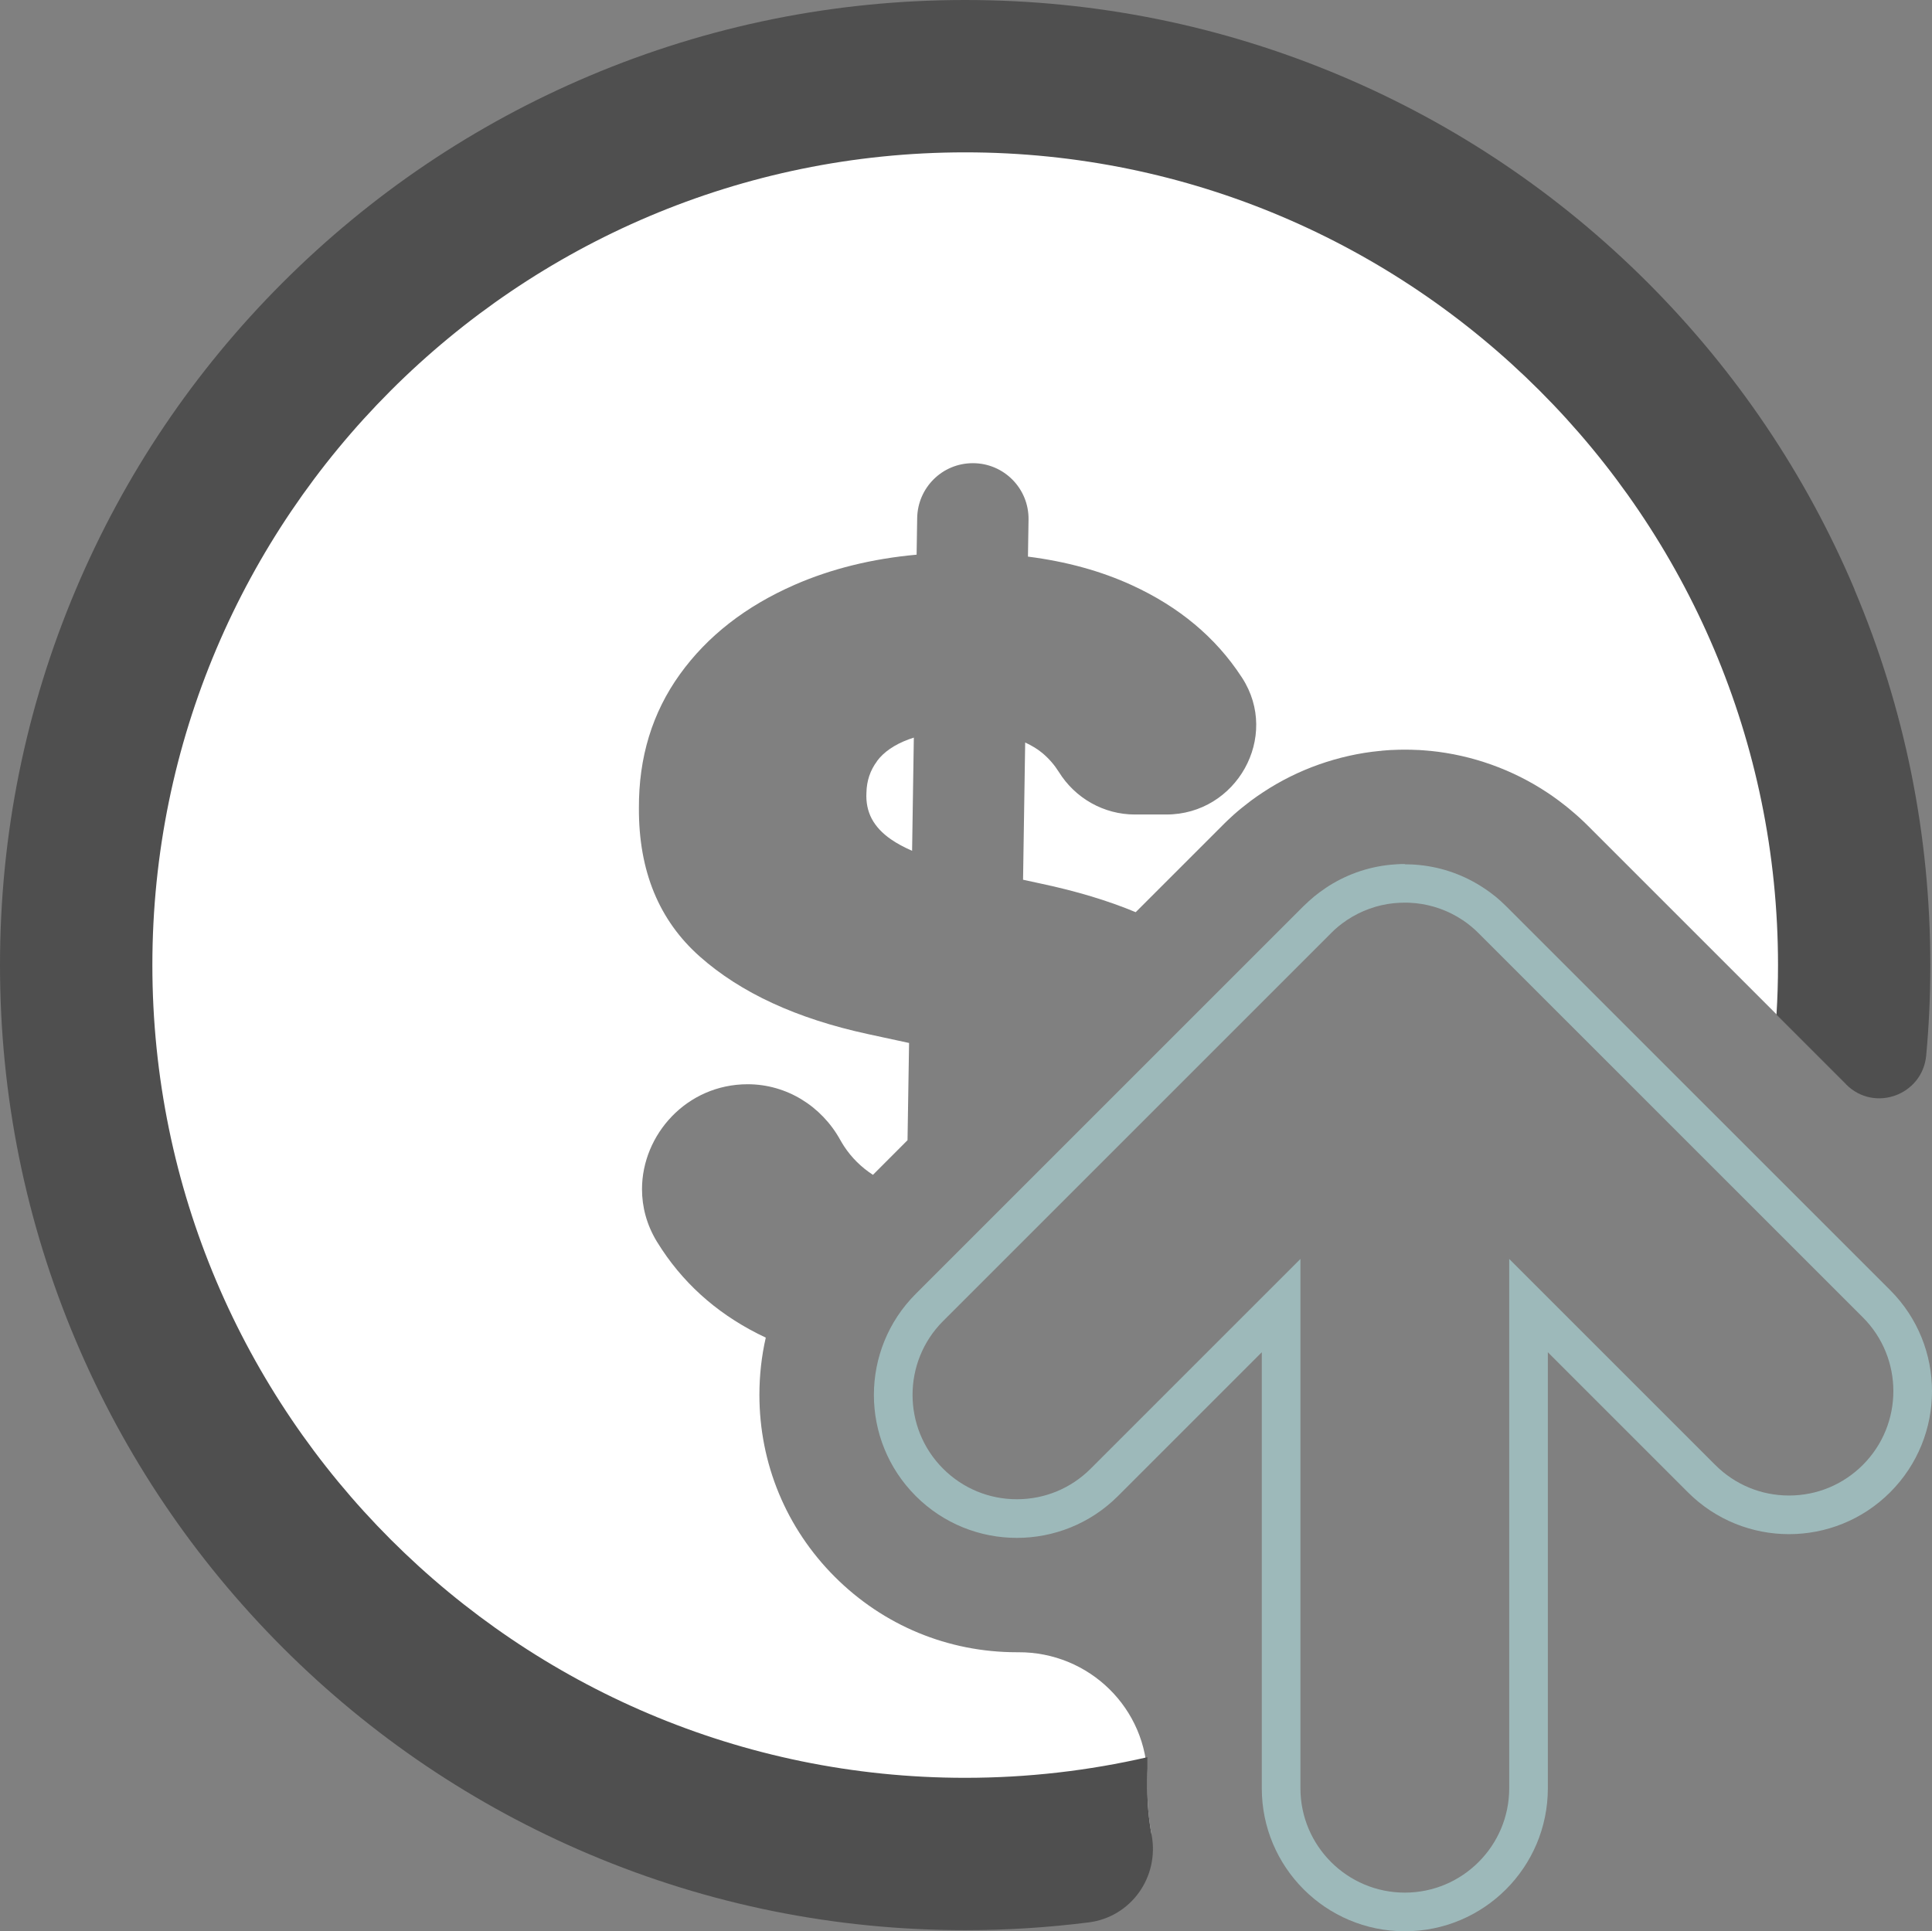 <?xml version="1.0" encoding="UTF-8"?> <svg xmlns="http://www.w3.org/2000/svg" id="Growth" viewBox="0 0 300 299.92"><rect x="0" y="0" width="300" height="299.92" fill="#808080" stroke="none"/><defs><style> .cls-1 { fill: #9db9ba; } .cls-2 { fill: #4f4f4f; } .cls-3 { fill: #fff; } </style></defs><g><g><path class="cls-3" d="M136.18,118.22c-1.06,1.42-1.6,3.05-1.64,4.87-.08,1.5.19,2.85.82,4.05.63,1.19,1.63,2.27,3.01,3.22.91.63,2.01,1.22,3.26,1.77l.27-17.58c-.28.09-.56.18-.83.28-2.21.83-3.85,1.96-4.9,3.38Z"></path><path class="cls-3" d="M150.3,11.83C73.67,11.6,11.52,73.8,11.83,150.45c.31,76.24,61.84,137.49,138.08,137.47,9.91,0,19.58-1.05,28.9-3.04-.43-2.33-.65-4.73-.65-7.18v-1.32c0-11.03-9.02-19.85-20.05-19.79-.07,0-.14,0-.22,0-10.68,0-20.71-4.16-28.26-11.71-7.55-7.55-11.71-17.59-11.71-28.26,0-3.03.33-6.01.99-8.89-6.8-3.19-12.18-7.75-16.13-13.69-.28-.42-.55-.84-.81-1.27-1.57-2.6-2.28-5.38-2.28-8.09,0-8.46,6.93-16.3,16.41-16.3,6.02,0,11.45,3.37,14.37,8.64.19.33.38.66.59.98,1.17,1.78,2.66,3.26,4.49,4.45l5.37-5.38.24-15.1-6.39-1.38c-11.04-2.39-19.74-6.4-26.09-12.03-6.35-5.62-9.51-13.3-9.47-23.05-.04-7.91,2.08-14.84,6.36-20.79s10.23-10.58,17.84-13.91c5.68-2.48,11.99-4.04,18.92-4.67l.09-5.7c.04-2.36,1.02-4.49,2.58-6.03,1.56-1.54,3.7-2.48,6.07-2.48,4.83,0,8.72,3.95,8.64,8.78l-.09,5.73c5.95.76,11.32,2.23,16.12,4.43,7.35,3.37,13.02,8.11,17.02,14.22.04.06.08.12.12.18,5.91,9.15-.88,21.22-11.77,21.22h-4.89c-4.82,0-9.27-2.52-11.81-6.62-.68-1.08-1.51-2.04-2.5-2.88-.78-.66-1.7-1.21-2.72-1.68l-.33,21.31,2.72.59c5.57,1.18,10.49,2.66,14.77,4.45l13.39-13.39c.14-.14.28-.28.42-.42.28-.27.67-.65,1.11-1.05.08-.08.17-.16.26-.24.08-.07.16-.14.24-.21.25-.22.58-.51.98-.83.2-.16.37-.3.52-.41.26-.21.6-.48,1-.78.15-.11.3-.22.45-.32.3-.22.6-.44.93-.65.17-.12.34-.24.52-.35,2.7-1.78,5.61-3.22,8.64-4.29,3.04-1.07,6.2-1.79,9.41-2.1h.14c.08-.02.16-.03.24-.04.4-.03.89-.08,1.46-.11.04,0,.08,0,.13,0,.65-.03,1.31-.05,1.97-.05s1.32.02,1.97.05c.04,0,.08,0,.13,0,.57.03,1.07.08,1.46.11.09,0,.18.02.27.03h.11c6.49.65,12.8,2.9,18.23,6.52,0,0,0,0,.01,0,.01.01.03.03.05.04.39.26.77.52,1.15.8.18.13.36.26.55.4.33.25.66.51,1.02.79.13.1.28.22.45.36.38.31.72.6.98.83.17.15.37.32.59.52.47.43.9.83,1.31,1.24l40.28,40.28c.81-6.04,1.24-12.21,1.24-18.47.03-75.89-61.73-137.88-137.62-138.11Z"></path></g><path class="cls-2" d="M287.97,91.53c-7.55-17.84-18.36-33.87-32.11-47.64-13.76-13.76-29.79-24.56-47.64-32.11C189.73,3.97,170.1,0,149.87,0s-39.86,3.97-58.34,11.78c-17.85,7.55-33.88,18.36-47.64,32.11-13.76,13.76-24.56,29.79-32.11,47.64C3.96,110.02,0,129.65,0,149.88s3.96,39.86,11.78,58.34c7.55,17.84,18.36,33.87,32.11,47.64,13.76,13.76,29.79,24.56,47.64,32.11,18.48,7.82,38.11,11.78,58.34,11.78,6.47,0,12.88-.41,19.21-1.21,6.55-.84,10.95-7.04,9.75-13.54,0-.04-.01-.08-.02-.12-.43-2.33-.65-4.73-.65-7.18v-4.81c-9.1,2.09-18.57,3.2-28.29,3.2-69.59,0-126.21-56.62-126.21-126.22S80.28,23.66,149.87,23.66s126.22,56.62,126.22,126.22c0,2.59-.08,5.16-.24,7.71l10.83,10.83h0c4.38,4.38,11.85,1.65,12.42-4.51.43-4.64.64-9.31.64-14.02,0-20.23-3.96-39.86-11.78-58.34Z"></path></g><path class="cls-1" d="M218.14,140.18c.27,0,.54,0,.82.02.23.01.47.03.7.05.05,0,.11,0,.16.01,2.6.27,5.12,1.17,7.3,2.63l.02.02h.02c.19.14.37.27.56.4l.1.07c.16.12.32.25.48.38l.15.12c.15.13.3.26.44.38.05.05.11.09.17.15.18.17.37.34.54.52l59.66,59.65c6.32,6.32,6.32,16.6,0,22.92-3.06,3.06-7.13,4.75-11.46,4.75s-8.4-1.69-11.46-4.75l-21.75-21.75-10.24-10.24v82.2c0,8.94-7.27,16.21-16.21,16.21s-16.21-7.27-16.21-16.21v-82.2l-10.24,10.24-22.33,22.33c-3.06,3.06-7.13,4.75-11.46,4.75s-8.4-1.69-11.46-4.75c-6.32-6.32-6.32-16.6,0-22.92l60.18-60.18.03-.03.07-.07c.17-.17.35-.34.53-.51l-.02.02.18-.16c.14-.12.27-.24.41-.36l.17-.13c.15-.12.31-.24.46-.36l.12-.08c.17-.12.34-.24.52-.37h0s.07-.05.07-.05c2.18-1.45,4.7-2.36,7.3-2.62.05,0,.11,0,.16-.01.23-.02.46-.04.7-.05.27-.01.54-.02.81-.02M218.14,134.18c-.37,0-.74,0-1.11.03-.32.02-.64.04-.95.07-.04,0-.09,0-.13.01-3.71.36-7.15,1.64-10.1,3.61,0,0-.02.01-.02.02-.27.18-.53.36-.78.55-.04.03-.08.05-.12.08-.23.17-.45.35-.68.53-.06.05-.13.1-.19.15-.21.17-.41.35-.61.53-.07.06-.15.12-.22.19-.25.23-.49.46-.73.69-.02.02-.04.04-.06.05l-60.24,60.24c-8.67,8.67-8.67,22.73,0,31.4,4.34,4.34,10.02,6.5,15.7,6.5s11.37-2.17,15.7-6.5l22.33-22.33v67.71c0,12.26,9.94,22.21,22.21,22.21s22.21-9.94,22.21-22.21v-67.71l21.75,21.75c4.34,4.34,10.02,6.5,15.7,6.5s11.37-2.17,15.7-6.5c8.67-8.67,8.67-22.73,0-31.4l-59.66-59.65c-.26-.26-.52-.51-.79-.75-.06-.05-.12-.1-.17-.15-.21-.19-.43-.38-.65-.56-.05-.04-.11-.09-.17-.13-.23-.19-.46-.37-.7-.54-.03-.03-.07-.05-.1-.07-.26-.19-.53-.38-.8-.56,0,0,0,0-.01,0-2.95-1.97-6.39-3.25-10.11-3.61-.04,0-.09,0-.13-.01-.32-.03-.63-.06-.95-.07-.37-.02-.74-.03-1.11-.03h0Z"></path></svg> 